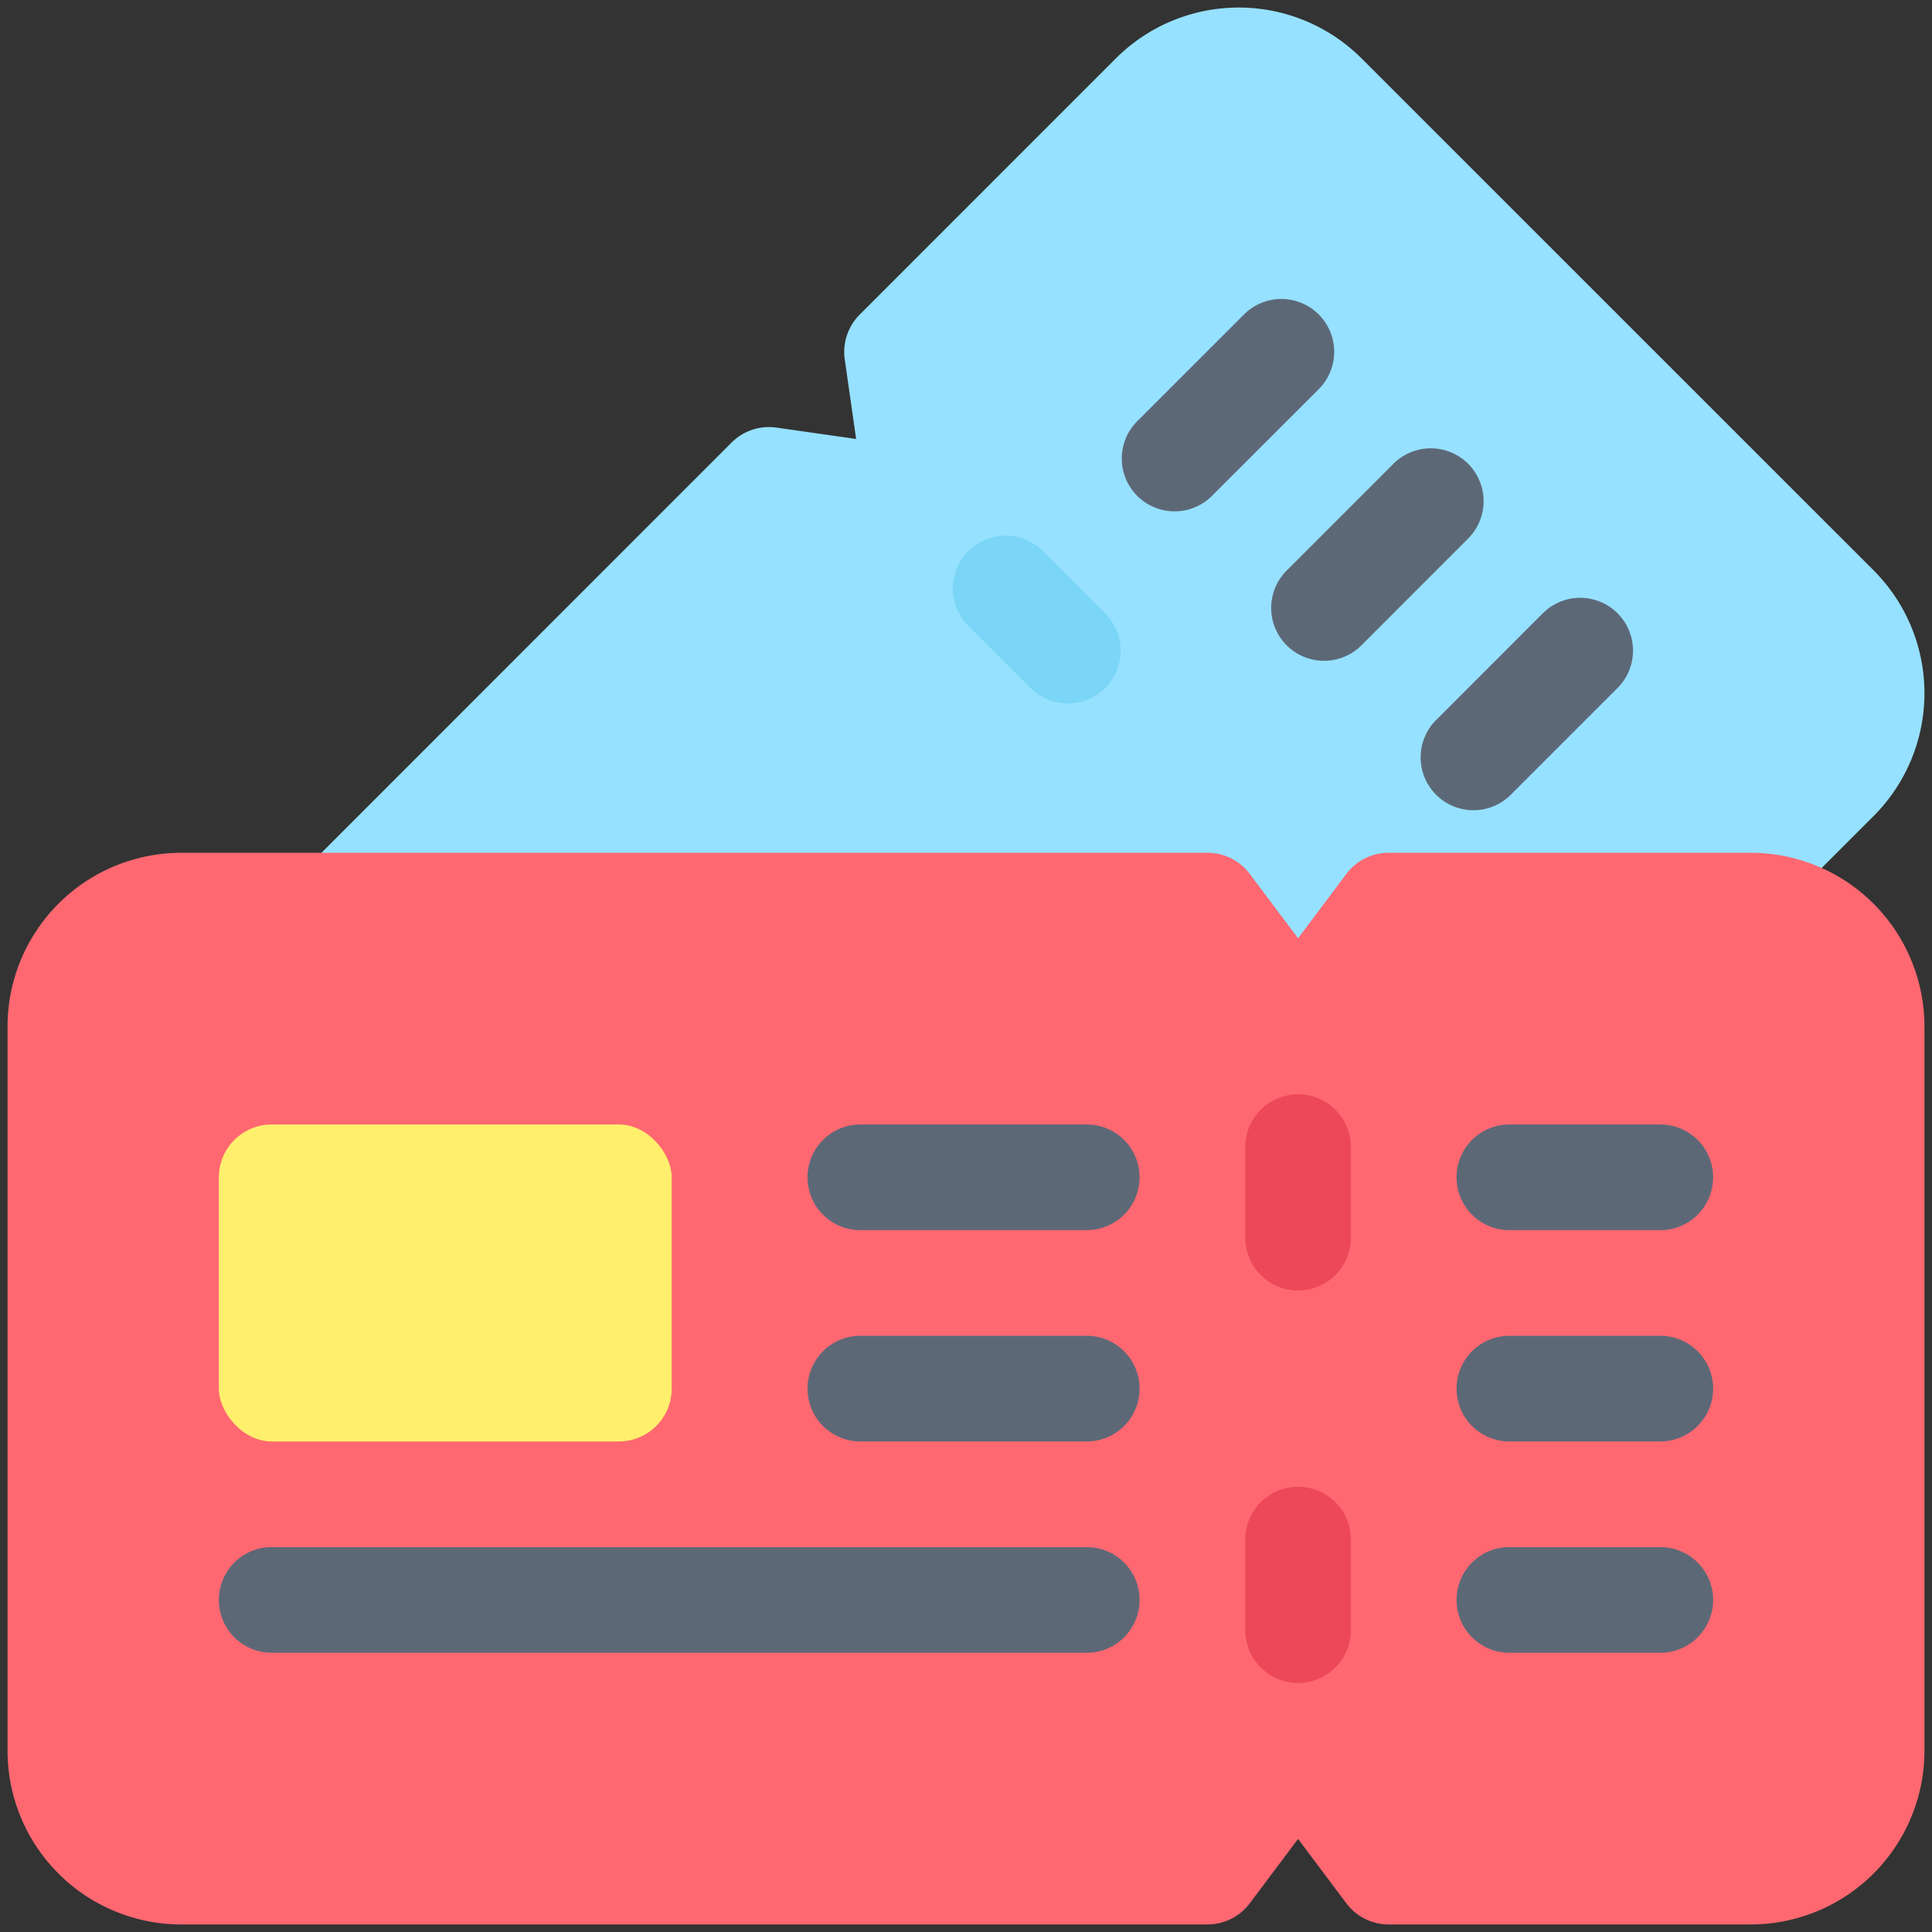 <svg id="Flat" height="512" viewBox="0 0 64 64" width="512" xmlns="http://www.w3.org/2000/svg"><rect x="0" y="0" width="64" height="64" fill="#333333" stroke="none"/><path d="m45.1 1.931a5.758 5.758 0 0 0 -8.132 0l-8.485 8.486a1.754 1.754 0 0 0 -.5 1.485l.377 2.639-2.64-.376a1.751 1.751 0 0 0 -1.485.494l-20.235 20.241v15.736l9.364 9.364h15.736l20.241-20.238a1.751 1.751 0 0 0 .494-1.485l-.376-2.64 2.639.377a1.751 1.751 0 0 0 1.485-.5l8.486-8.485a5.758 5.758 0 0 0 0-8.132z" fill="#96e1ff"/><g fill="#5d6877"><path d="m53.583 22.791-3.535 3.536a1.75 1.75 0 0 1 -2.475-2.475l3.535-3.536a1.75 1.75 0 1 1 2.475 2.475z"/><path d="m43.684 12.892-3.536 3.535a1.75 1.75 0 1 1 -2.475-2.475l3.536-3.535a1.75 1.75 0 1 1 2.475 2.475z"/><path d="m48.634 17.841-3.534 3.536a1.75 1.75 0 0 1 -2.477-2.477l3.536-3.536a1.75 1.75 0 1 1 2.475 2.475z"/></g><path d="m36.613 22.791a1.75 1.75 0 0 1 -2.475 0l-2.121-2.121a1.75 1.75 0 0 1 2.474-2.47l2.122 2.121a1.751 1.751 0 0 1 0 2.47z" fill="#7bd5f7"/><path d="m58 28.25h-12a1.752 1.752 0 0 0 -1.4.7l-1.6 2.133-1.6-2.133a1.752 1.752 0 0 0 -1.4-.7h-34a5.757 5.757 0 0 0 -5.75 5.75v24a5.757 5.757 0 0 0 5.75 5.75h34a1.752 1.752 0 0 0 1.4-.7l1.6-2.133 1.6 2.133a1.752 1.752 0 0 0 1.4.7h12a5.757 5.757 0 0 0 5.75-5.75v-24a5.757 5.757 0 0 0 -5.75-5.75z" fill="#ff6871"/><path d="m55 54.75h-5a1.75 1.75 0 0 1 0-3.5h5a1.75 1.75 0 0 1 0 3.5z" fill="#5d6877"/><path d="m55 40.75h-5a1.75 1.75 0 0 1 0-3.5h5a1.75 1.75 0 0 1 0 3.5z" fill="#5d6877"/><path d="m55 47.75h-5a1.75 1.75 0 0 1 0-3.5h5a1.75 1.75 0 0 1 0 3.5z" fill="#5d6877"/><rect fill="#ffef6c" height="10.5" rx="1.75" width="15" x="7.25" y="37.25"/><path d="m36 47.75h-7.5a1.75 1.75 0 0 1 0-3.5h7.5a1.75 1.75 0 0 1 0 3.5z" fill="#5d6877"/><path d="m36 40.75h-7.5a1.75 1.75 0 0 1 0-3.5h7.5a1.75 1.75 0 0 1 0 3.5z" fill="#5d6877"/><path d="m36 54.75h-27a1.75 1.75 0 0 1 0-3.5h27a1.75 1.75 0 0 1 0 3.5z" fill="#5d6877"/><path d="m43 55.75a1.75 1.75 0 0 1 -1.75-1.75v-3a1.75 1.75 0 0 1 3.5 0v3a1.75 1.75 0 0 1 -1.75 1.75z" fill="#ed4859"/><path d="m43 42.75a1.75 1.75 0 0 1 -1.75-1.75v-3a1.75 1.75 0 0 1 3.5 0v3a1.75 1.75 0 0 1 -1.75 1.75z" fill="#ed4859"/></svg>
